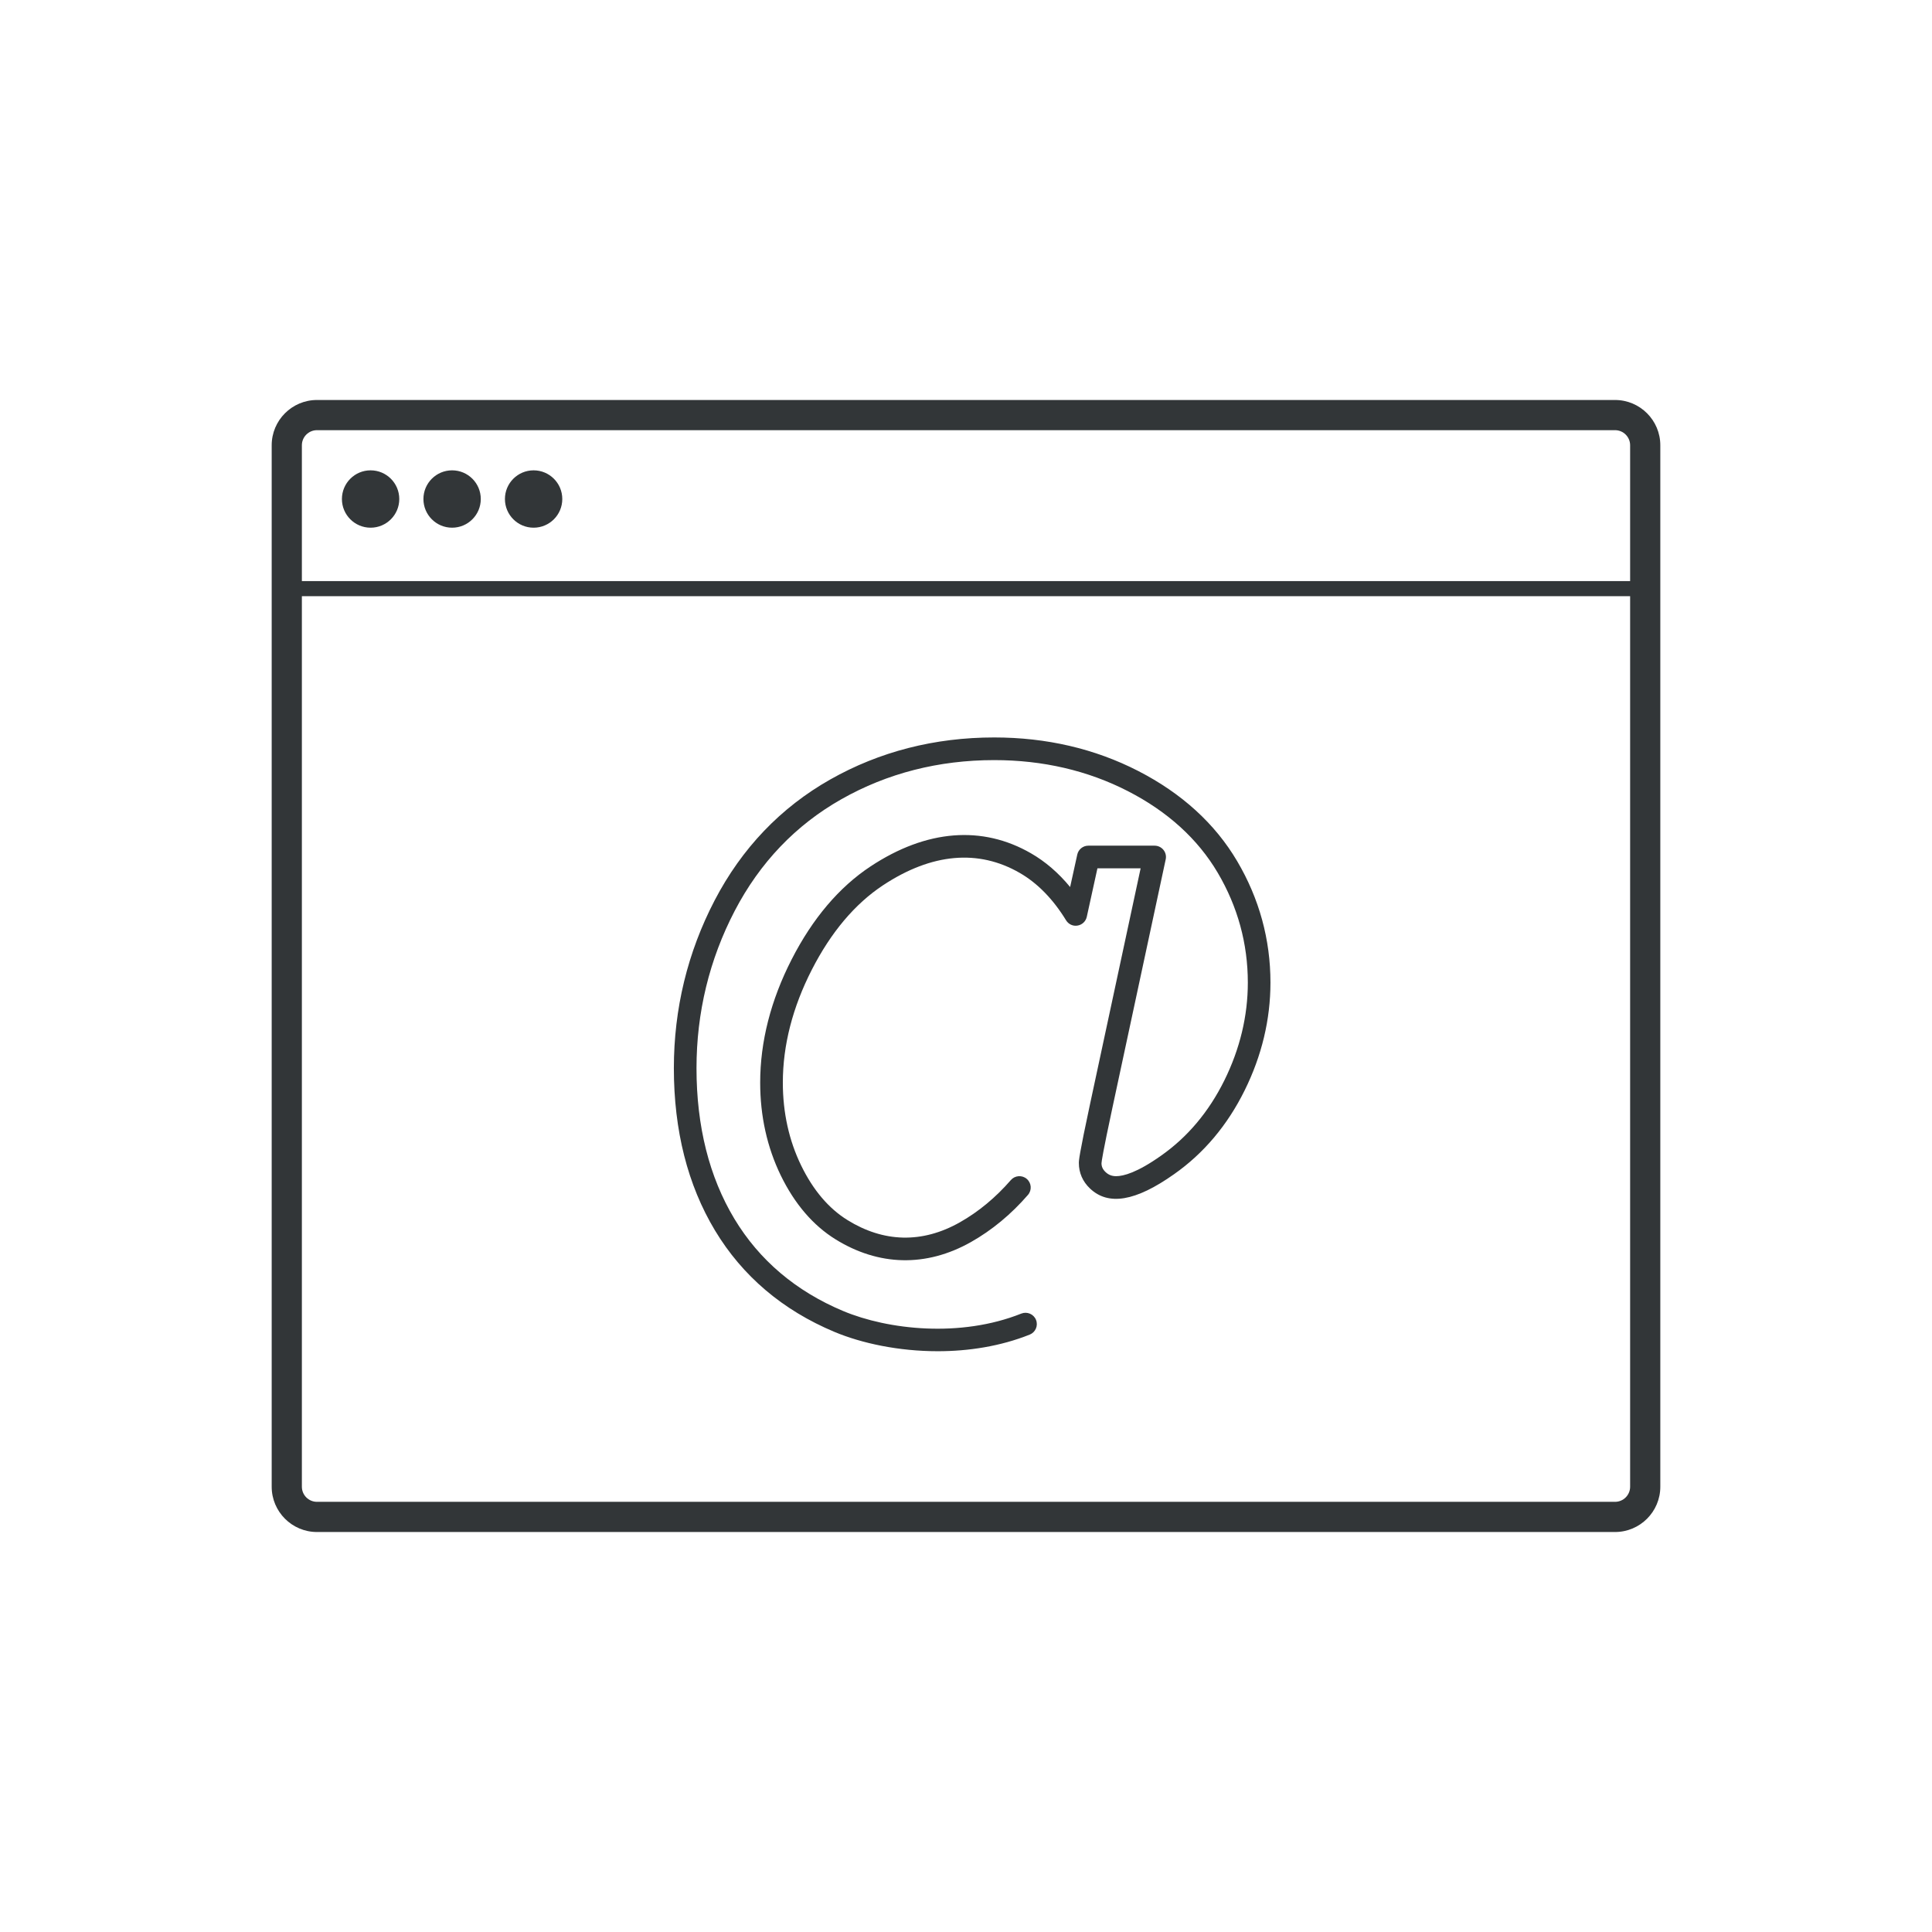 <?xml version="1.0" ?><!DOCTYPE svg  PUBLIC '-//W3C//DTD SVG 1.1//EN'  'http://www.w3.org/Graphics/SVG/1.1/DTD/svg11.dtd'><svg enable-background="new 0 0 128 128" id="Слой_1" version="1.1" viewBox="0 0 128 128" xml:space="preserve" xmlns="http://www.w3.org/2000/svg" xmlns:xlink="http://www.w3.org/1999/xlink"><g><g><path d="M107,101.5H21c-1.654,0-3-1.346-3-3v-69c0-1.654,1.346-3,3-3h86c1.654,0,3,1.346,3,3v69    C110,100.154,108.654,101.5,107,101.5z M21,28.5c-0.552,0-1,0.448-1,1v69c0,0.552,0.448,1,1,1h86c0.552,0,1-0.448,1-1v-69    c0-0.552-0.448-1-1-1H21z" fill="#323638"/></g><g><path d="M109,39.5H19c-0.276,0-0.5-0.224-0.5-0.5s0.224-0.5,0.5-0.5h90c0.276,0,0.5,0.224,0.5,0.5    S109.276,39.5,109,39.5z" fill="#323638"/></g><g><circle cx="24.553" cy="33.061" fill="#323638" r="1.9"/></g><g><circle cx="29.953" cy="33.061" fill="#323638" r="1.9"/></g><g><circle cx="35.353" cy="33.061" fill="#323638" r="1.9"/></g><g><g><path d="M62.126,89.522c-2.578,0-5.025-0.52-6.845-1.282c-3.433-1.439-6.095-3.701-7.914-6.724     c-1.806-3.004-2.722-6.619-2.722-10.746c0-3.932,0.908-7.671,2.699-11.112c1.804-3.463,4.382-6.159,7.662-8.015     c3.263-1.848,6.918-2.785,10.863-2.785c3.459,0,6.667,0.746,9.536,2.219c2.888,1.482,5.097,3.494,6.563,5.981     c1.462,2.48,2.203,5.186,2.203,8.041c0,2.445-0.575,4.849-1.711,7.144c-1.14,2.306-2.712,4.172-4.672,5.548     c-2.559,1.812-4.364,2.103-5.576,0.947c-0.48-0.455-0.735-1.038-0.735-1.684c0-0.157,0-0.451,0.753-3.963l3.34-15.564h-2.862     l-0.706,3.216c-0.065,0.299-0.306,0.527-0.607,0.578c-0.308,0.056-0.604-0.087-0.765-0.348c-0.862-1.407-1.896-2.465-3.073-3.142     c-2.729-1.574-5.818-1.317-9.057,0.822c-1.86,1.231-3.447,3.114-4.716,5.596c-1.273,2.489-1.919,5.005-1.919,7.477     c0,1.987,0.408,3.835,1.213,5.49c0.793,1.631,1.826,2.848,3.071,3.618c2.383,1.477,4.936,1.567,7.447,0.146     c1.233-0.697,2.369-1.639,3.375-2.797c0.271-0.312,0.746-0.347,1.058-0.075c0.313,0.271,0.347,0.745,0.075,1.058     c-1.118,1.289-2.387,2.339-3.77,3.12c-2.988,1.688-6.131,1.586-8.976-0.176c-1.489-0.922-2.711-2.348-3.631-4.237     c-0.904-1.862-1.363-3.931-1.363-6.146c0-2.712,0.701-5.457,2.083-8.16c1.388-2.714,3.146-4.788,5.225-6.163     c3.72-2.46,7.419-2.725,10.632-0.871c0.955,0.549,1.823,1.298,2.595,2.235l0.473-2.151c0.075-0.344,0.38-0.589,0.732-0.589h4.394     c0.227,0,0.44,0.103,0.583,0.278c0.143,0.177,0.198,0.407,0.15,0.629l-3.534,16.472c-0.632,2.947-0.714,3.541-0.72,3.659     c0,0.226,0.083,0.409,0.269,0.586c0.197,0.187,0.419,0.273,0.7,0.273c0.483,0,1.393-0.236,2.979-1.36     c1.755-1.231,3.164-2.908,4.192-4.986c1.031-2.086,1.555-4.267,1.555-6.479c0-2.584-0.671-5.033-1.995-7.279     c-1.32-2.238-3.325-4.059-5.957-5.409c-2.654-1.362-5.632-2.053-8.851-2.053c-3.684,0-7.09,0.872-10.124,2.591     c-3.025,1.711-5.403,4.201-7.071,7.402c-1.679,3.225-2.529,6.73-2.529,10.419c0,3.851,0.844,7.206,2.507,9.973     c1.651,2.743,4.076,4.801,7.209,6.114c2.972,1.246,7.773,1.781,11.803,0.17c0.383-0.151,0.821,0.032,0.975,0.418     c0.154,0.385-0.033,0.821-0.418,0.975C66.271,89.2,64.158,89.522,62.126,89.522z" fill="#323638"/></g></g></g></svg>
